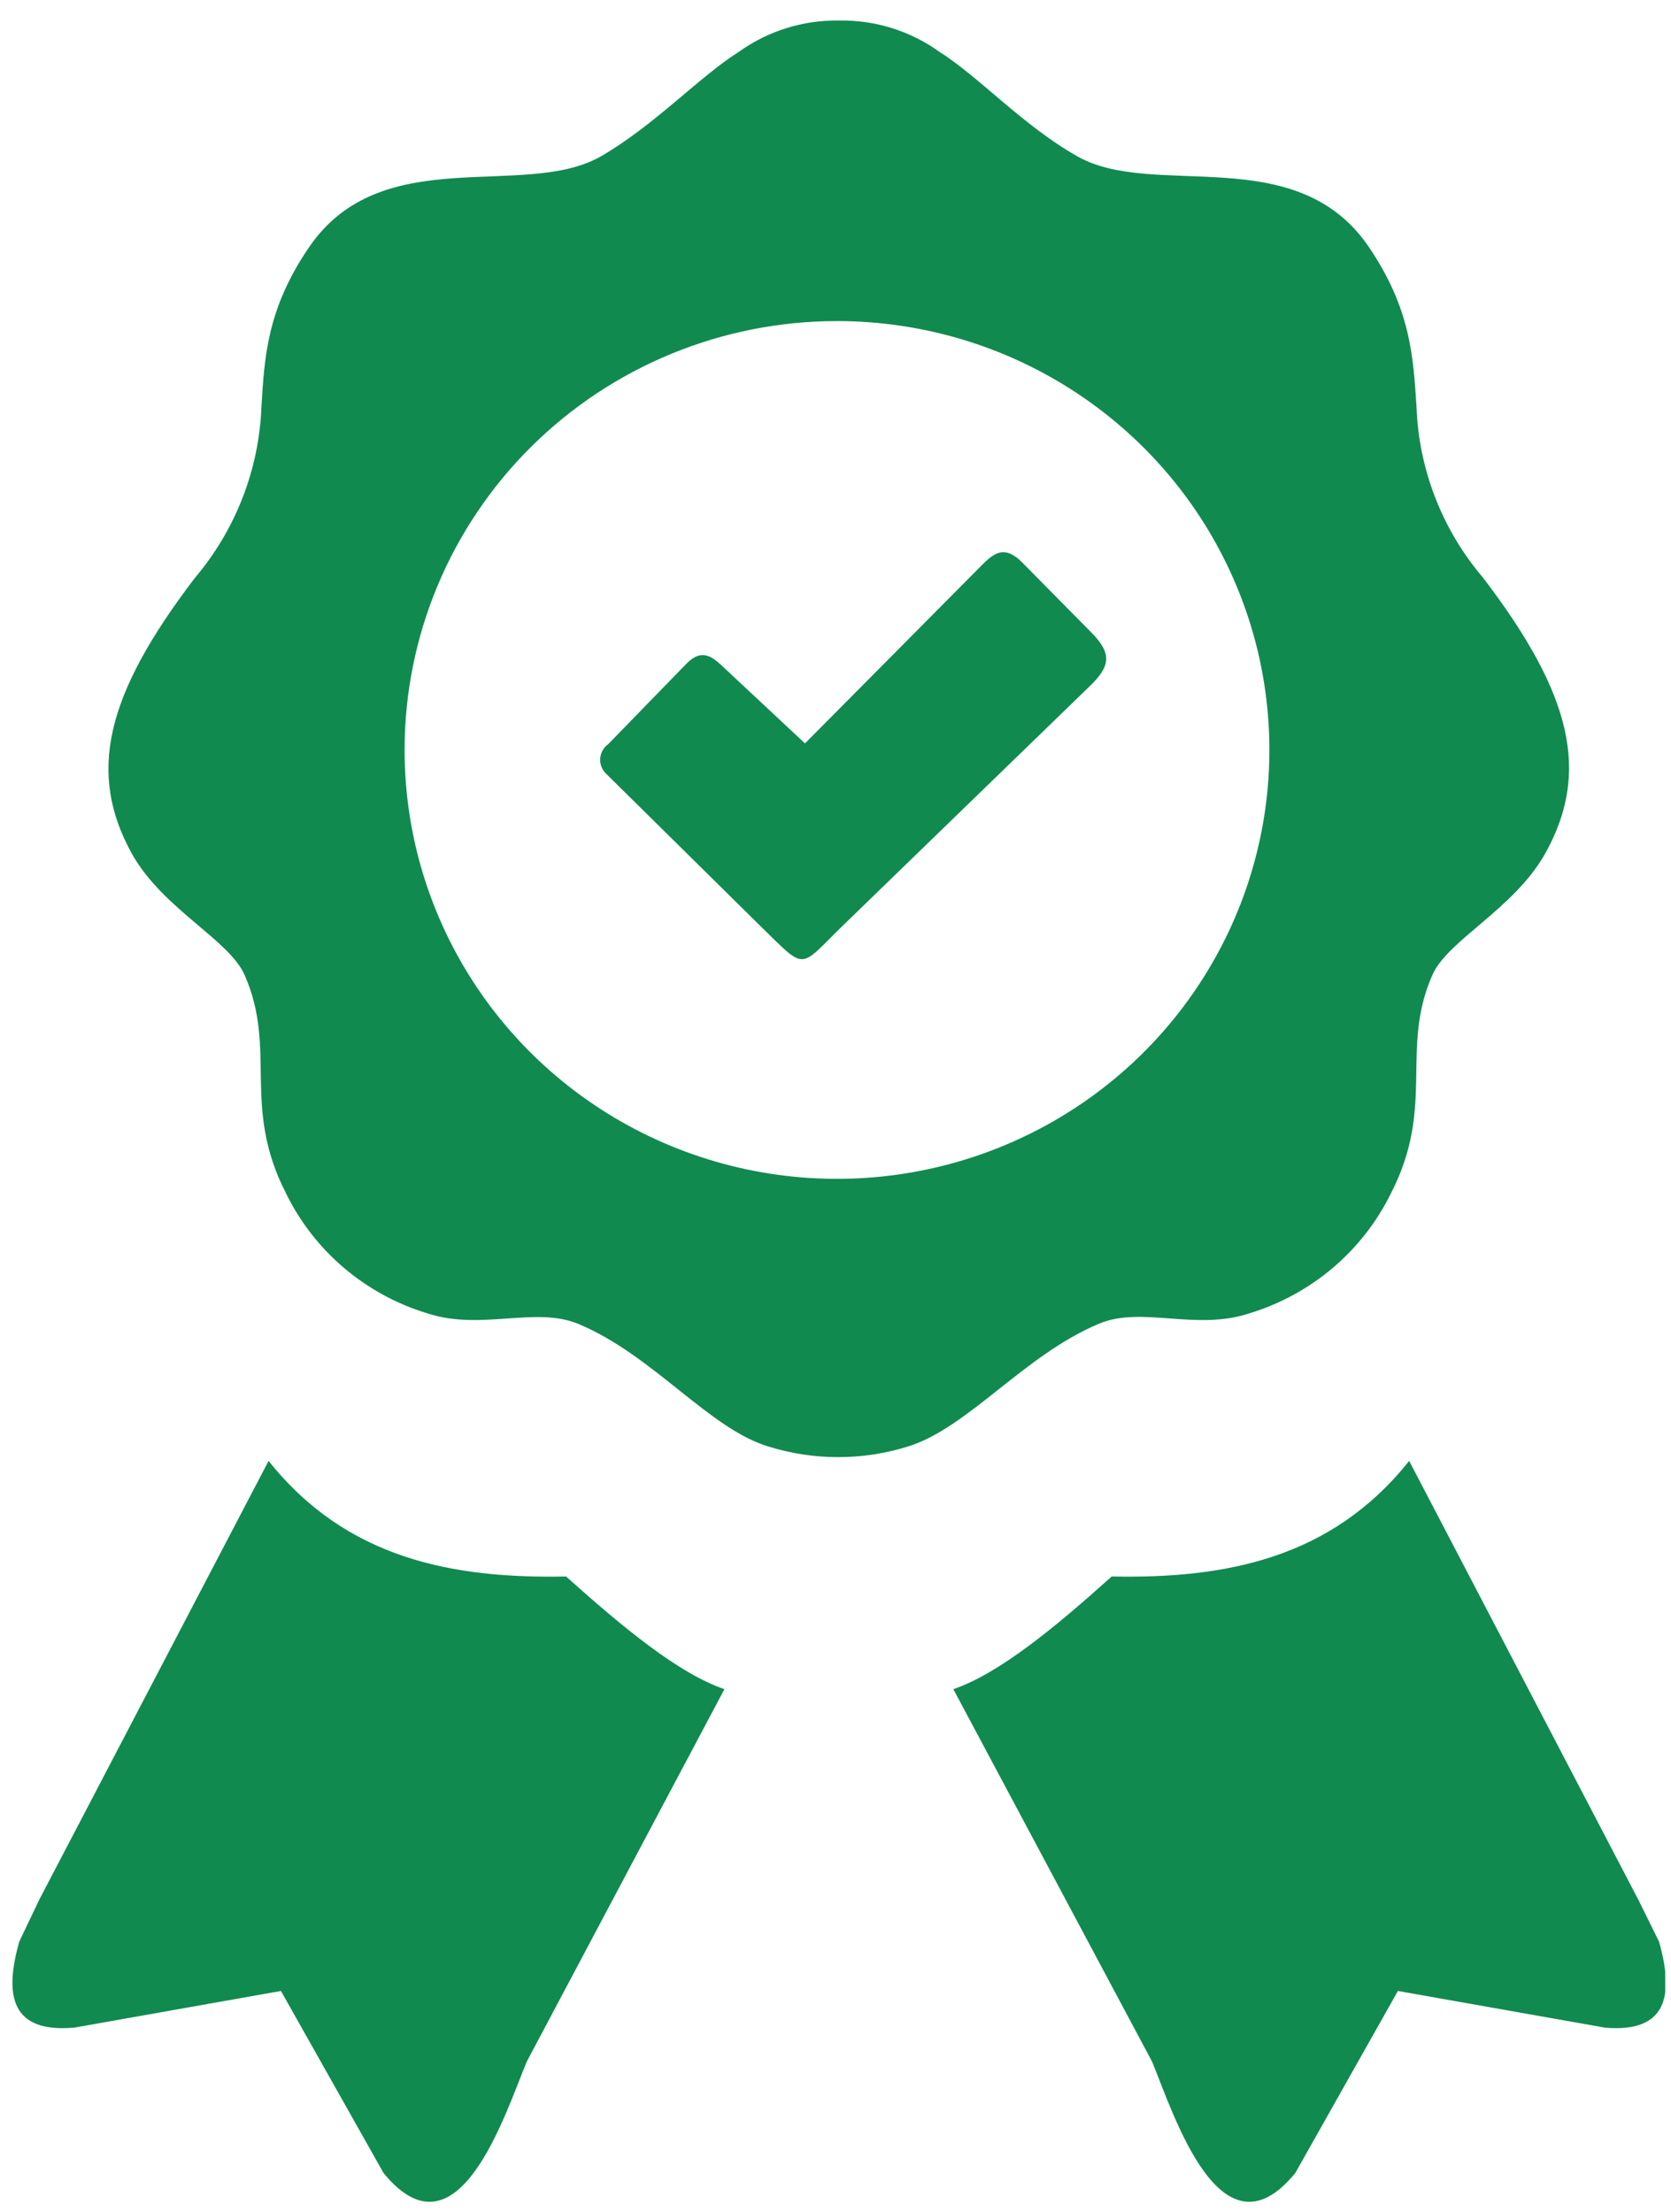 <svg width="71" height="94" viewBox="0 0 71 94" fill="none" xmlns="http://www.w3.org/2000/svg">
<g clip-path="url(#clip0_9_1277)">
<path fill-rule="evenodd" clip-rule="evenodd" d="M35.647 0.873C37.177 0.844 38.675 1.31 39.913 2.201C41.594 3.257 43.457 5.332 45.776 6.644C49.031 8.493 55.069 5.943 58.164 10.499C59.966 13.155 60.05 15.237 60.187 17.289C60.283 19.956 61.279 22.515 63.016 24.554C66.818 29.533 67.578 32.852 65.639 36.3C64.308 38.646 61.502 39.958 60.856 41.444C59.472 44.613 61.001 47.004 59.107 50.701C58.511 51.919 57.667 53.002 56.63 53.882C55.592 54.762 54.382 55.42 53.077 55.816C50.795 56.57 48.514 55.491 46.697 56.253C43.495 57.596 41.13 60.696 38.552 61.481C36.638 62.072 34.588 62.072 32.674 61.481C30.127 60.727 27.769 57.596 24.568 56.261C22.743 55.506 20.461 56.555 18.188 55.823C16.88 55.431 15.668 54.774 14.628 53.894C13.589 53.013 12.745 51.929 12.15 50.708C10.256 47.012 11.785 44.62 10.401 41.452C9.754 39.943 6.948 38.653 5.618 36.307C3.694 32.852 4.484 29.54 8.279 24.561C10.009 22.518 11.005 19.962 11.108 17.296C11.237 15.237 11.321 13.155 13.131 10.507C16.218 5.981 22.256 8.5 25.518 6.652C27.8 5.339 29.708 3.265 31.374 2.216C32.614 1.32 34.114 0.849 35.647 0.873ZM68.21 86.172L59.396 84.611L55.039 92.343C51.875 96.228 49.868 89.846 48.955 87.621L40.507 71.786C42.461 71.115 44.818 69.168 47.236 66.996C52.065 67.094 56.567 66.241 59.875 62.084L69.624 80.756L70.491 82.513C71.152 84.844 70.803 86.383 68.21 86.172ZM3.138 86.172L11.937 84.611L16.294 92.343C19.45 96.228 21.457 89.846 22.378 87.621L30.78 71.786C28.826 71.115 26.476 69.168 24.051 66.996C19.222 67.094 14.72 66.241 11.412 62.084L1.671 80.725L0.819 82.513C0.158 84.844 0.507 86.383 3.1 86.172L3.138 86.172ZM30.613 28.235L34.203 31.592L41.419 24.32C42.126 23.603 42.575 23.03 43.457 23.927L46.316 26.824C47.252 27.745 47.206 28.288 46.316 29.148L35.8 39.347C33.936 41.165 34.279 41.278 32.37 39.415L25.769 32.897C25.678 32.815 25.607 32.713 25.561 32.599C25.514 32.486 25.494 32.364 25.501 32.242C25.508 32.12 25.543 32.001 25.603 31.893C25.662 31.786 25.745 31.694 25.845 31.622L29.161 28.212C29.663 27.699 30.066 27.73 30.583 28.212L30.613 28.235ZM35.587 13.645C39.219 13.65 42.769 14.722 45.787 16.728C48.806 18.733 51.157 21.581 52.544 24.912C53.931 28.243 54.292 31.907 53.58 35.441C52.869 38.975 51.117 42.22 48.547 44.767C45.977 47.314 42.703 49.047 39.14 49.749C35.576 50.45 31.884 50.088 28.528 48.708C25.172 47.328 22.304 44.992 20.286 41.995C18.268 38.998 17.191 35.475 17.191 31.871C17.191 27.039 19.126 22.404 22.57 18.986C26.014 15.568 30.685 13.647 35.556 13.645L35.587 13.645Z" fill="#118A50"/>
</g>
<defs>
<clipPath id="clip0_9_1277">
<rect width="70.227" height="92.699" fill="white" transform="translate(0.528 0.872)"/>
</clipPath>
</defs>
</svg>
